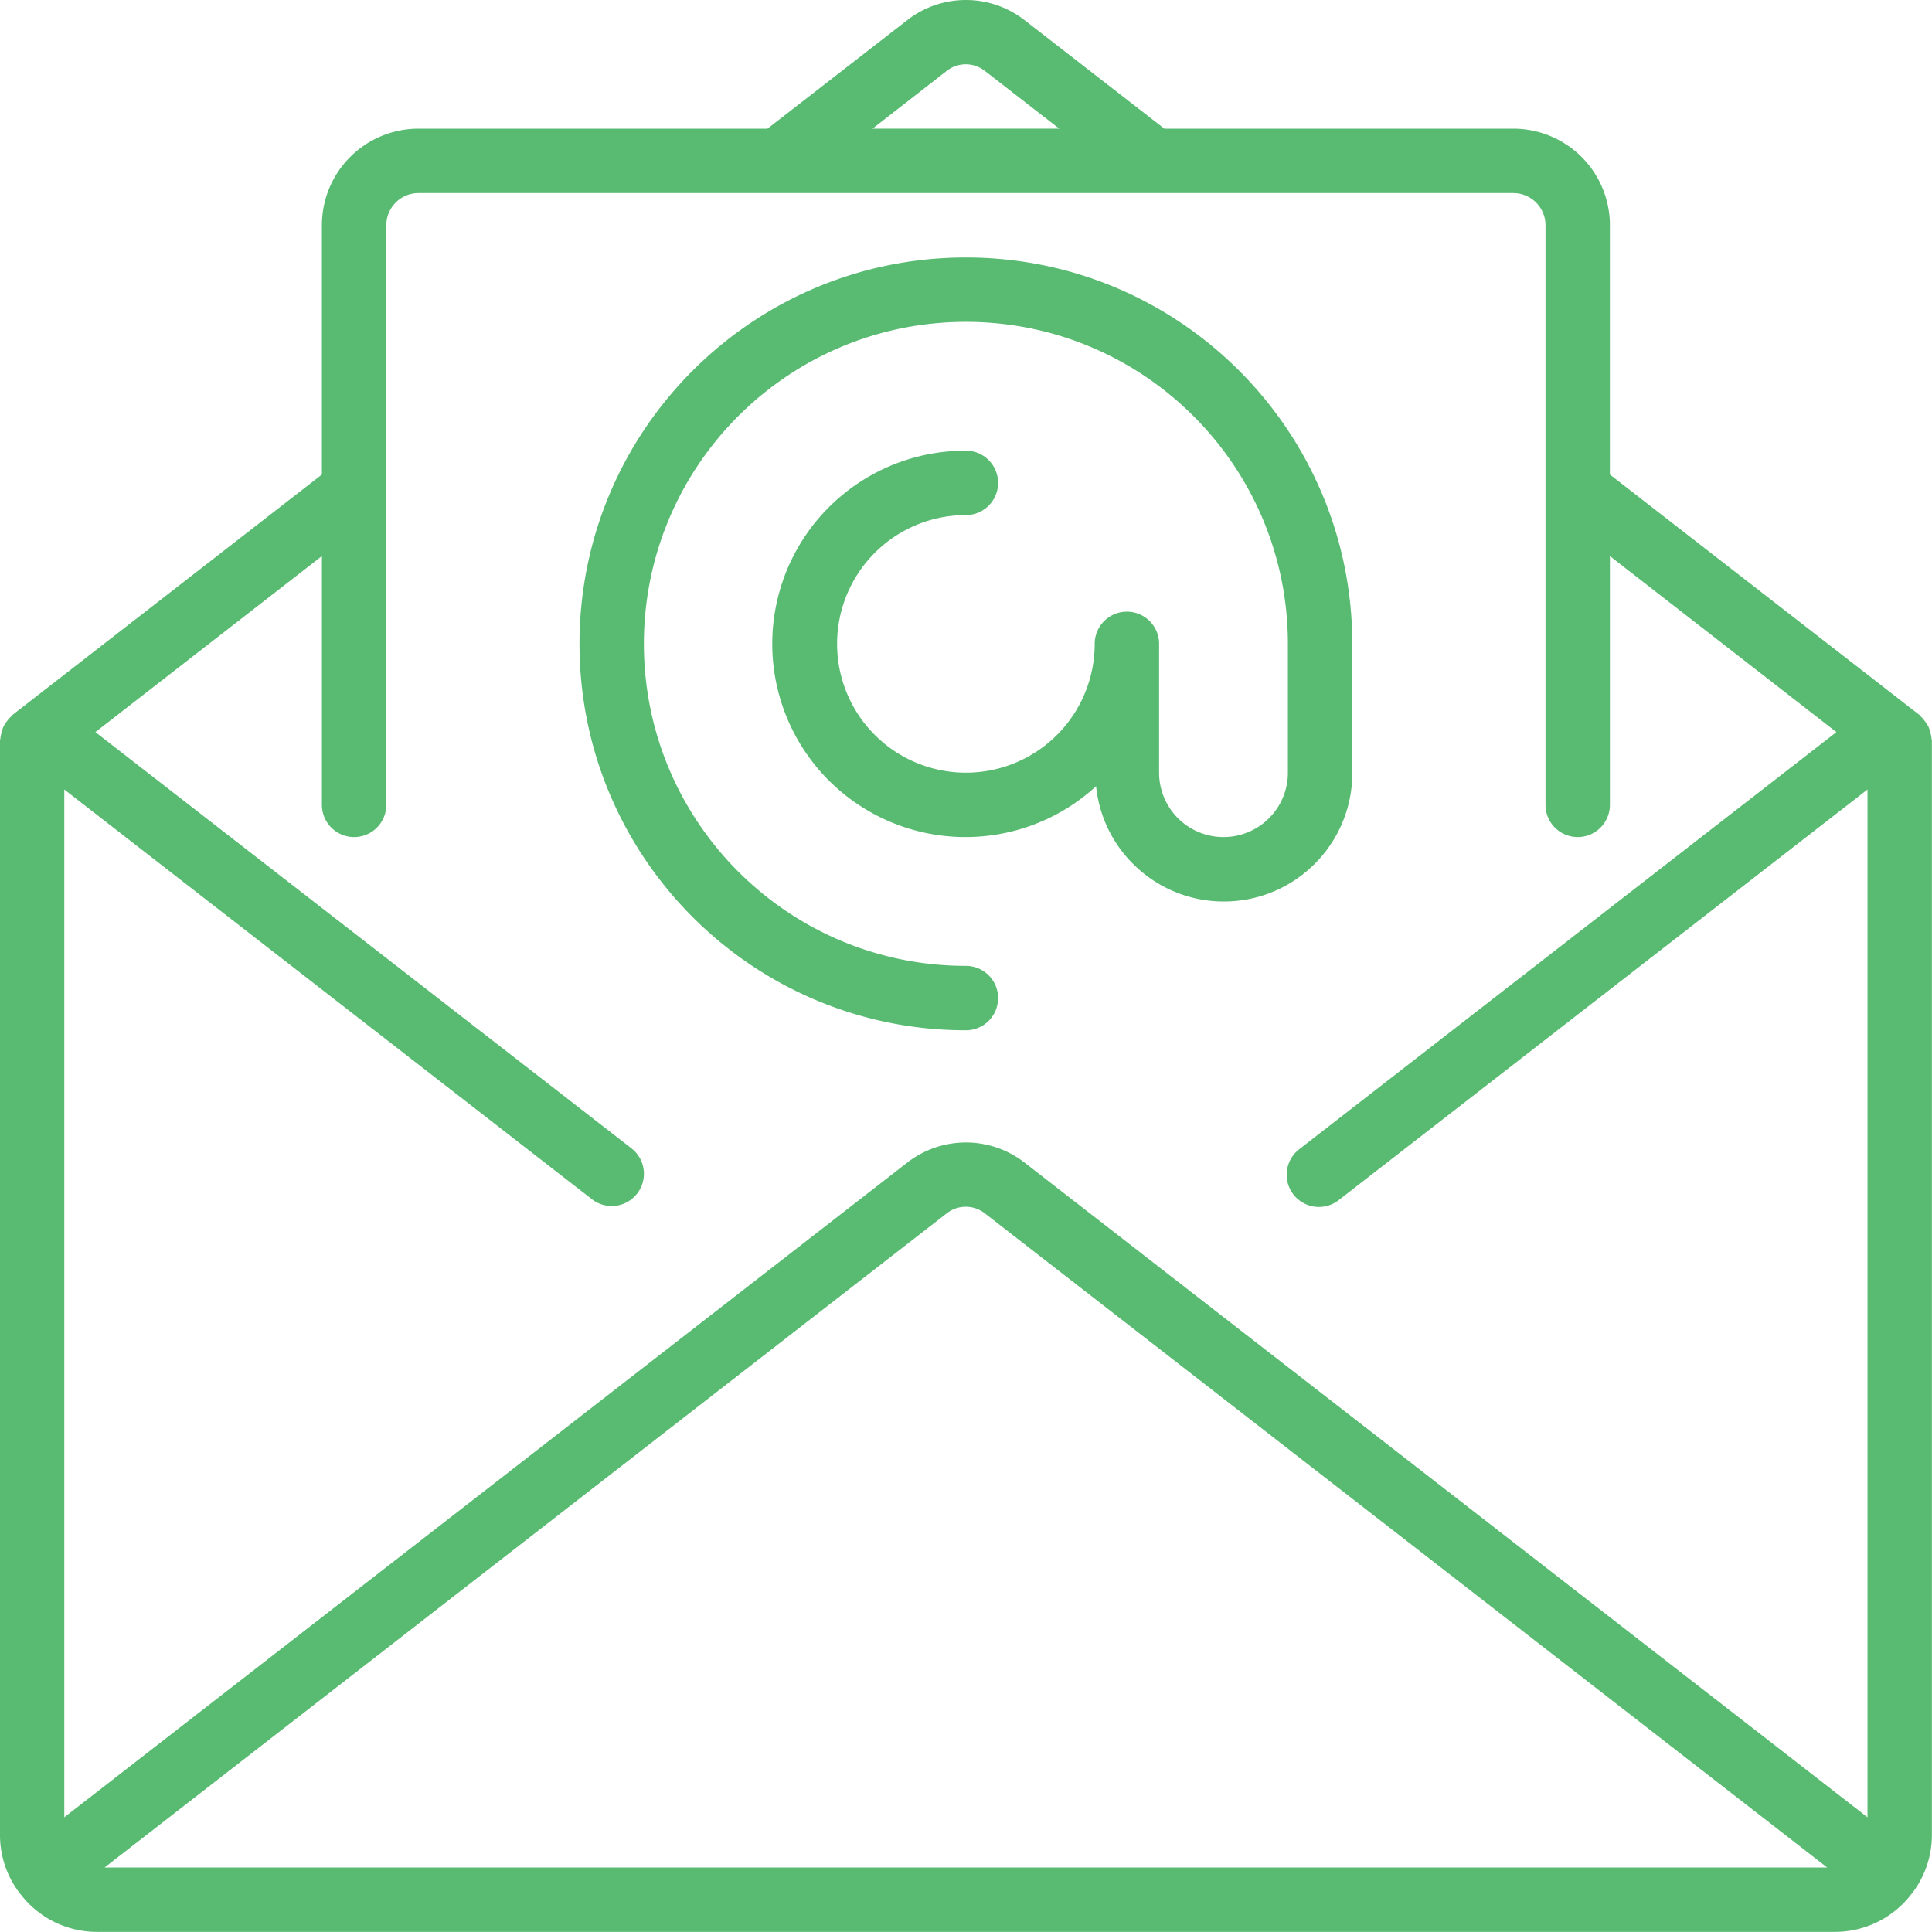 <svg xmlns="http://www.w3.org/2000/svg" width="150" height="150" fill="#58bb71" xmlns:v="https://vecta.io/nano"><path d="M149.962 57.34a2.36 2.36 0 0 0-.102-.507 2.51 2.51 0 0 0-.143-.43 2.25 2.25 0 0 0-.25-.383 2.36 2.36 0 0 0-.332-.388c-.04-.035-.058-.083-.1-.117l-24.043-18.672V17.49a7.5 7.5 0 0 0-7.5-7.5H90.4L79.552 1.568c-2.68-2.09-6.438-2.09-9.117 0L59.585 9.99H32.492a7.5 7.5 0 0 0-7.5 7.5v19.353L.957 55.515c-.042.035-.06.083-.1.117a2.34 2.34 0 0 0-.333.388 2.25 2.25 0 0 0-.25.383c-.061.139-.108.283-.142.43a2.37 2.37 0 0 0-.103.5c0 .052-.03.098-.03.15v85.007a7.42 7.42 0 0 0 1.467 4.412c.015.023.018.05.035.07s.055.043.08.07c1.404 1.848 3.589 2.938 5.91 2.948h135c2.331-.007 4.524-1.102 5.93-2.96.02-.025.05-.032.068-.057s.02-.048.035-.07a7.42 7.42 0 0 0 1.467-4.413v-85c0-.053-.027-.098-.03-.15zM73.492 5.512c.873-.694 2.109-.694 2.982 0l5.767 4.477h-14.5l5.75-4.477zM8.122 144.99l65.37-50.778a2.4 2.4 0 0 1 2.982 0l65.387 50.778H8.122zm136.87-3.898l-65.44-50.825a7.42 7.42 0 0 0-9.117 0L4.992 141.092V61.297L45.96 93.11a2.501 2.501 0 1 0 3.065-3.953L7.405 56.84l17.588-13.668V62.49a2.5 2.5 0 0 0 5 0v-45a2.5 2.5 0 0 1 2.5-2.5h85a2.5 2.5 0 0 1 2.5 2.5v45a2.5 2.5 0 1 0 5 0V43.172L142.58 56.84l-41.692 32.375a2.5 2.5 0 1 0 3.065 3.95l41.04-31.867v79.795zm-40-81.102v-10c0-16.569-13.431-30-30-30s-30 13.431-30 30 13.431 30 30 30a2.5 2.5 0 0 0 0-5c-13.807 0-25-11.193-25-25s11.193-25 25-25 25 11.193 25 25v10a5 5 0 1 1-10 0v-10a2.5 2.5 0 0 0-5 0 10 10 0 1 1-20 0 10 10 0 0 1 10-10 2.5 2.5 0 0 0 0-5A15 15 0 1 0 85.1 61.042c.544 5.287 5.14 9.218 10.447 8.937s9.463-4.675 9.446-9.99z"/></svg>